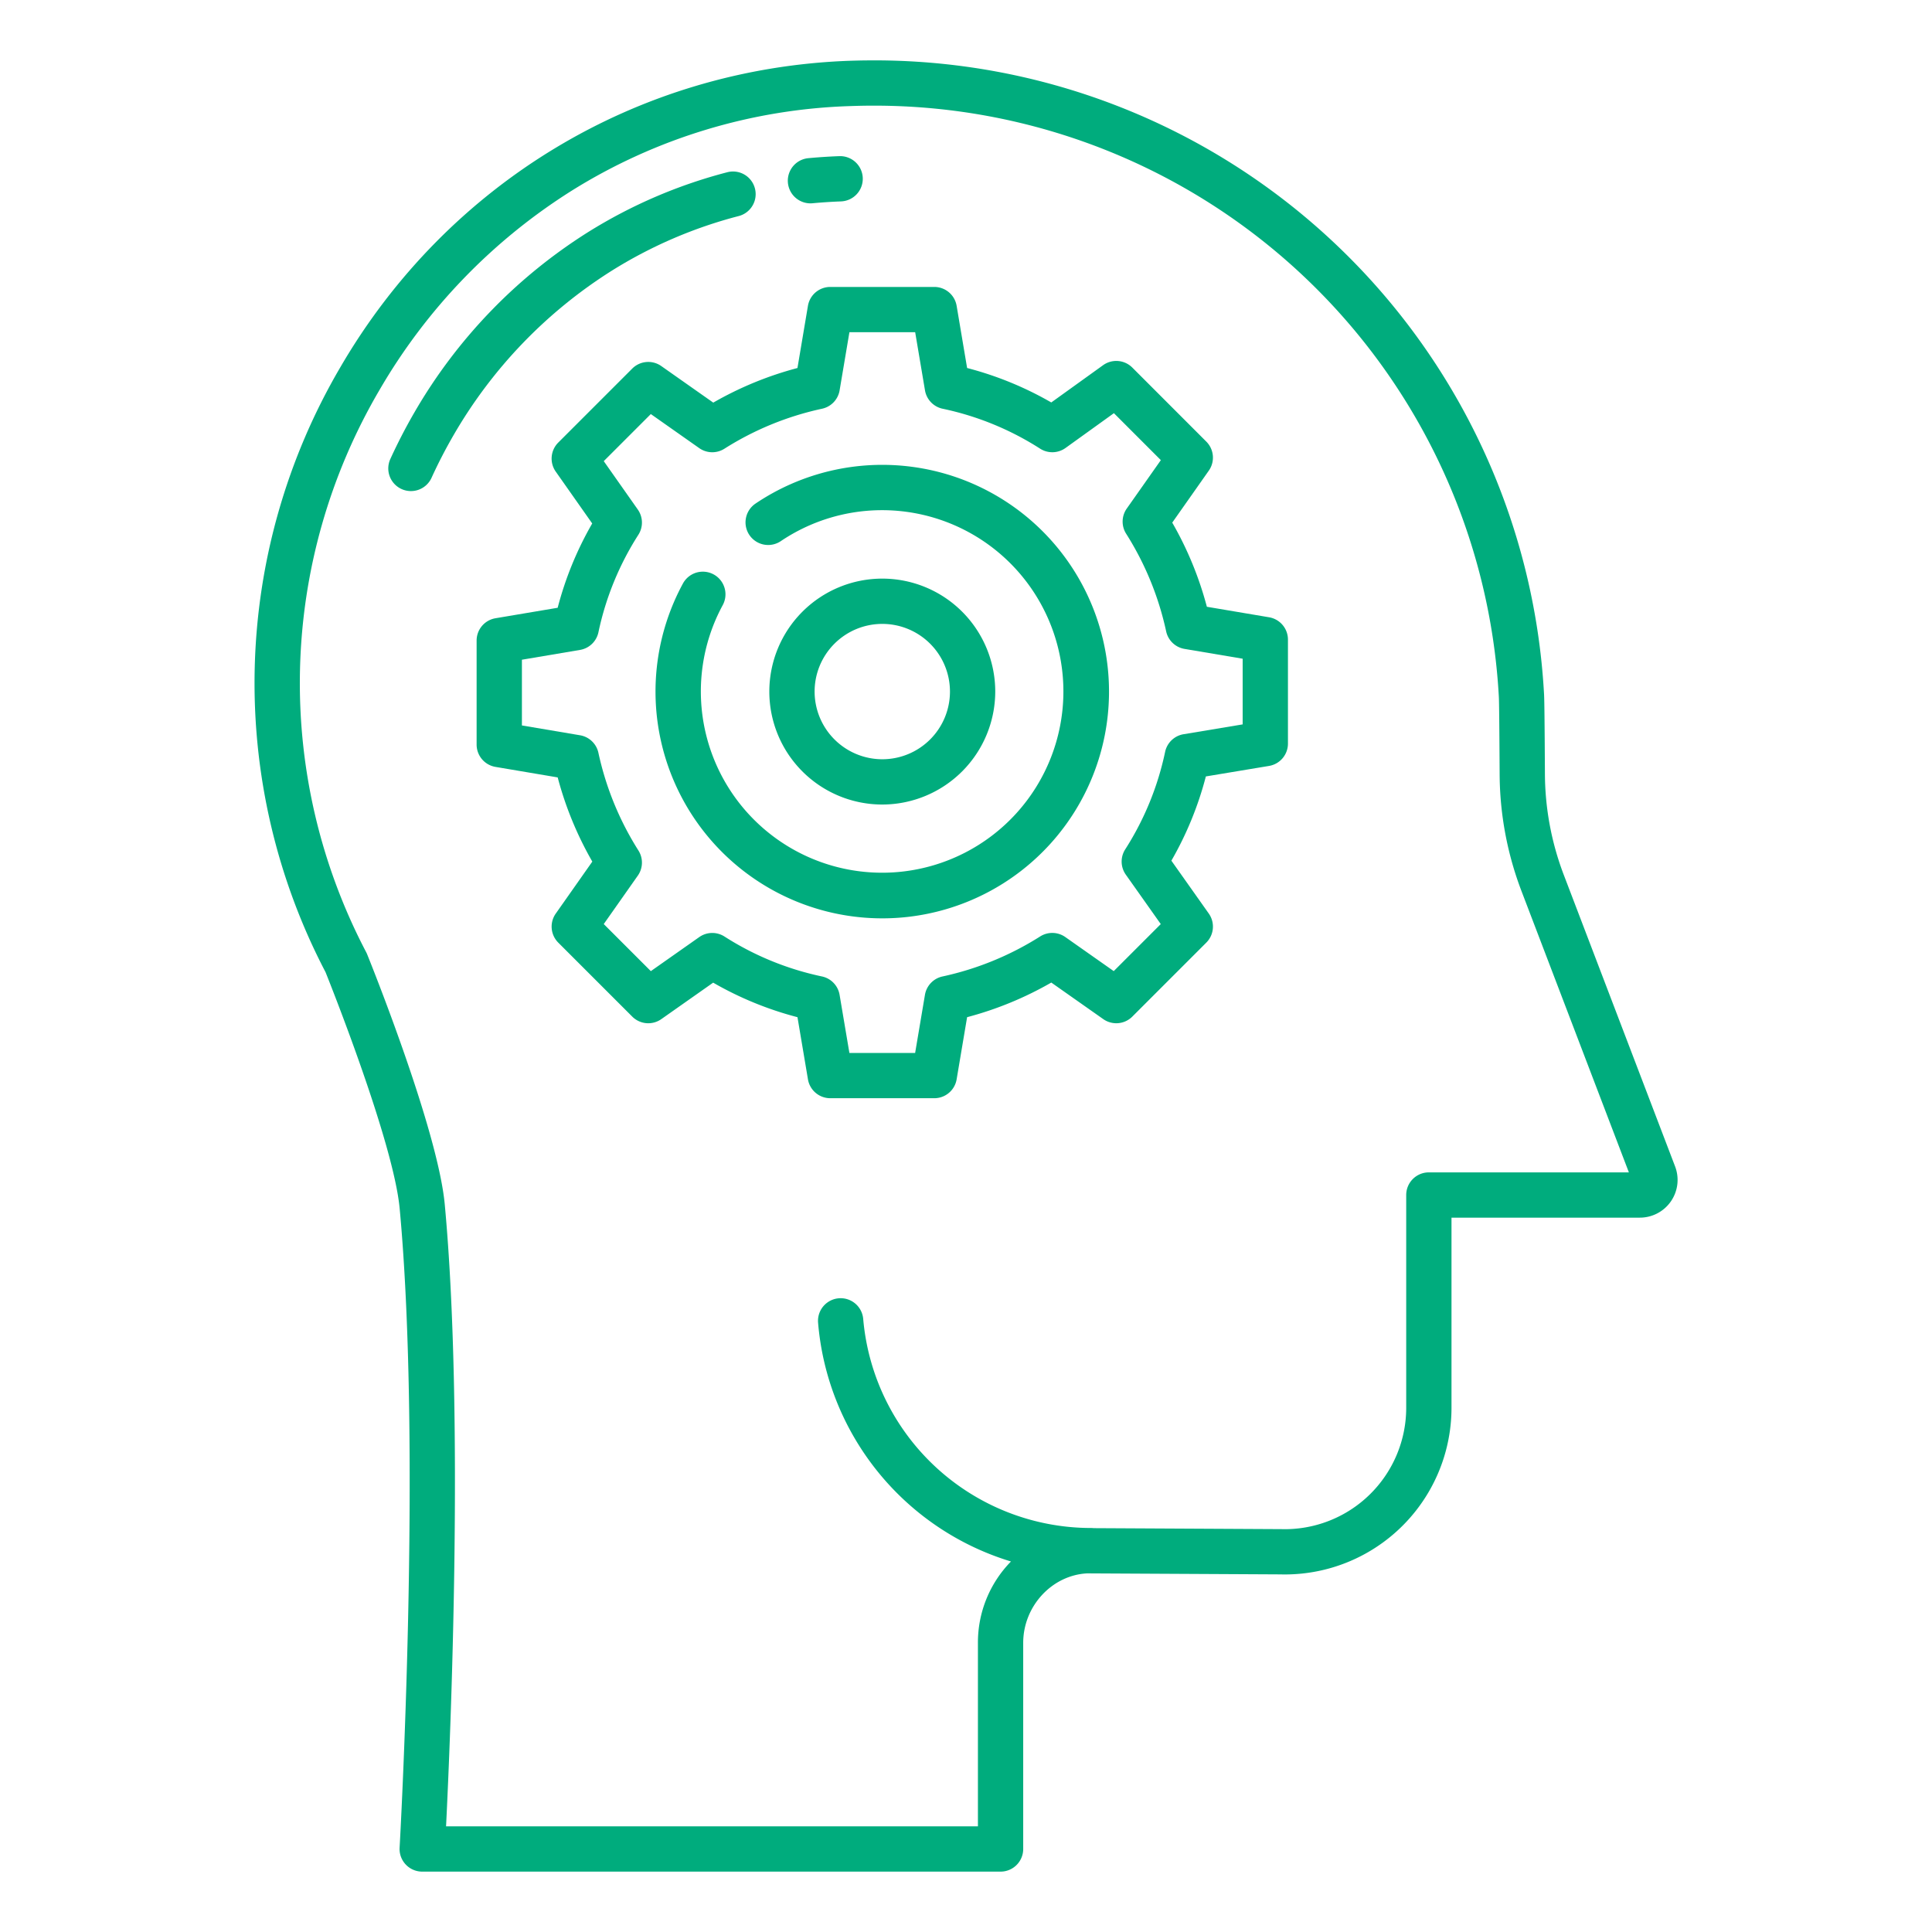 <svg xmlns="http://www.w3.org/2000/svg" id="Layer_1" height="100" viewBox="0 0 512 512" width="100" data-name="Layer 1"><path d="m105.916 320.276c5.948 63.877.044 168.331-.016 169.379a6 6 0 0 0 5.99 6.345h153.27a6 6 0 0 0 6-6v-54.62c0-9.695 7.582-17.928 16.929-18.419l51.173.268a44.175 44.175 0 0 0 45.4-44.159v-50.38h49.91a10 10 0 0 0 9.346-13.57l-29.481-77.22a76.058 76.058 0 0 1 -5.017-26.886c-.074-13.273-.142-19.569-.229-21.021a177.738 177.738 0 0 0 -179.483-167.983c-1.534.011-3.067.052-4.6.1-56.08 2.019-106.521 32.39-134.933 81.245a165.4 165.4 0 0 0 -3.9 160.287c1.482 3.7 18.025 45.266 19.641 62.634zm-5.368-216.888a153.244 153.244 0 0 1 51-52.875 147.931 147.931 0 0 1 73.976-22.407c1.416-.047 2.843-.086 4.294-.1q.941-.006 1.882-.006a165.736 165.736 0 0 1 165.51 156.676c.07 1.191.141 8.057.209 20.4a88.025 88.025 0 0 0 5.805 31.106l28.445 74.51h-53.009a6 6 0 0 0 -6 6v56.38a32.174 32.174 0 0 1 -33.1 32.163h-.155l-49.563-.26a5.919 5.919 0 0 0 -.669-.04h-.227a60.65 60.65 0 0 1 -60.186-55.385 6 6 0 1 0 -11.96.98 72.4 72.4 0 0 0 51.118 63.28 30.666 30.666 0 0 0 -8.758 21.57v48.62h-140.949c1.18-23.816 4.829-109.256-.347-164.834-1.84-19.831-19.808-64.4-20.572-66.287q-.11-.27-.244-.527a153.458 153.458 0 0 1 3.5-148.964z" fill="#00ac7d"></path><path d="m106.412 129.6a5.994 5.994 0 0 0 7.948-2.972c1.757-3.857 3.749-7.708 5.916-11.44a126.054 126.054 0 0 1 41.9-43.479 120.312 120.312 0 0 1 33.653-14.47 6 6 0 0 0 -3-11.618 132.282 132.282 0 0 0 -37.007 15.91 138.088 138.088 0 0 0 -45.922 47.627c-2.367 4.077-4.541 8.28-6.461 12.494a6 6 0 0 0 2.973 7.948z" fill="#00ac7d"></path><path d="m214.783 53.891c.186 0 .374-.009.563-.027 2.459-.229 4.976-.393 7.482-.489a6 6 0 1 0 -.456-11.991c-2.724.1-5.462.283-8.138.532a6 6 0 0 0 .549 11.975z" fill="#00ac7d"></path><path d="m214.113 81.043-2.778 16.483a91.665 91.665 0 0 0 -22.311 9.174l-13.772-9.687a6 6 0 0 0 -7.7.664l-19.61 19.61a6 6 0 0 0 -.665 7.695l9.666 13.741a90.175 90.175 0 0 0 -9.154 22.342l-16.481 2.778a6 6 0 0 0 -5 5.917v27.56a6 6 0 0 0 5 5.916l16.486 2.787a91.81 91.81 0 0 0 9.176 22.31l-9.689 13.775a6 6 0 0 0 .664 7.695l19.61 19.61a6 6 0 0 0 7.7.665l13.741-9.666a90.167 90.167 0 0 0 22.343 9.154l2.777 16.472a6 6 0 0 0 5.917 5h27.567a6 6 0 0 0 5.917-5l2.777-16.475a91.806 91.806 0 0 0 22.31-9.175l13.774 9.69a6 6 0 0 0 7.695-.665l19.61-19.61a6 6 0 0 0 .655-7.708l-9.909-14.007a90.007 90.007 0 0 0 9.136-22.325l16.739-2.784a6 6 0 0 0 5.016-5.919v-27.56a6 6 0 0 0 -5-5.916l-16.486-2.784a91.816 91.816 0 0 0 -9.176-22.3l9.689-13.775a6 6 0 0 0 -.663-7.694l-19.61-19.62a6 6 0 0 0 -7.748-.629l-13.726 9.872a89.937 89.937 0 0 0 -22.306-9.13l-2.777-16.481a6 6 0 0 0 -5.917-5h-27.57a6 6 0 0 0 -5.917 5zm8.393 22.4 2.6-15.407h17.424l2.6 15.407a6 6 0 0 0 4.68 4.875 77.387 77.387 0 0 1 25.81 10.568 6 6 0 0 0 6.76-.169l12.818-9.221 12.438 12.444-9.036 12.838a6 6 0 0 0 -.181 6.632 79.912 79.912 0 0 1 10.617 25.876 6 6 0 0 0 4.871 4.68l15.41 2.6v17.405l-15.664 2.606a6 6 0 0 0 -4.887 4.683 77.447 77.447 0 0 1 -10.56 25.811 6 6 0 0 0 .143 6.719l9.268 13.1-12.465 12.464-12.833-9.026a6 6 0 0 0 -6.632-.181 79.943 79.943 0 0 1 -25.887 10.622 6 6 0 0 0 -4.68 4.874l-2.6 15.4h-17.42l-2.6-15.4a6 6 0 0 0 -4.68-4.874 77.607 77.607 0 0 1 -25.809-10.569 6 6 0 0 0 -6.7.136l-12.833 9.026-12.478-12.477 9.027-12.833a6 6 0 0 0 .181-6.632 79.909 79.909 0 0 1 -10.616-25.886 6 6 0 0 0 -4.872-4.68l-15.41-2.605v-17.416l15.407-2.6a6 6 0 0 0 4.875-4.68 77.582 77.582 0 0 1 10.571-25.814 6 6 0 0 0 -.135-6.7l-9.028-12.834 12.475-12.475 12.833 9.028a6 6 0 0 0 6.636.178 79.682 79.682 0 0 1 25.882-10.614 6 6 0 0 0 4.68-4.875z" fill="#00ac7d"></path><path d="m198.6 141.788a6 6 0 0 0 8.331 1.612 48.039 48.039 0 1 1 -15.4 16.963 6 6 0 0 0 -10.545-5.728 60.091 60.091 0 1 0 19.229-21.177 6 6 0 0 0 -1.615 8.33z" fill="#00ac7d"></path><path d="m263.75 183.28a29.935 29.935 0 1 0 -29.94 29.93 29.974 29.974 0 0 0 29.94-29.93zm-47.87 0a17.935 17.935 0 1 1 17.93 17.93 17.955 17.955 0 0 1 -17.93-17.93z" fill="#00ac7d"></path></svg>